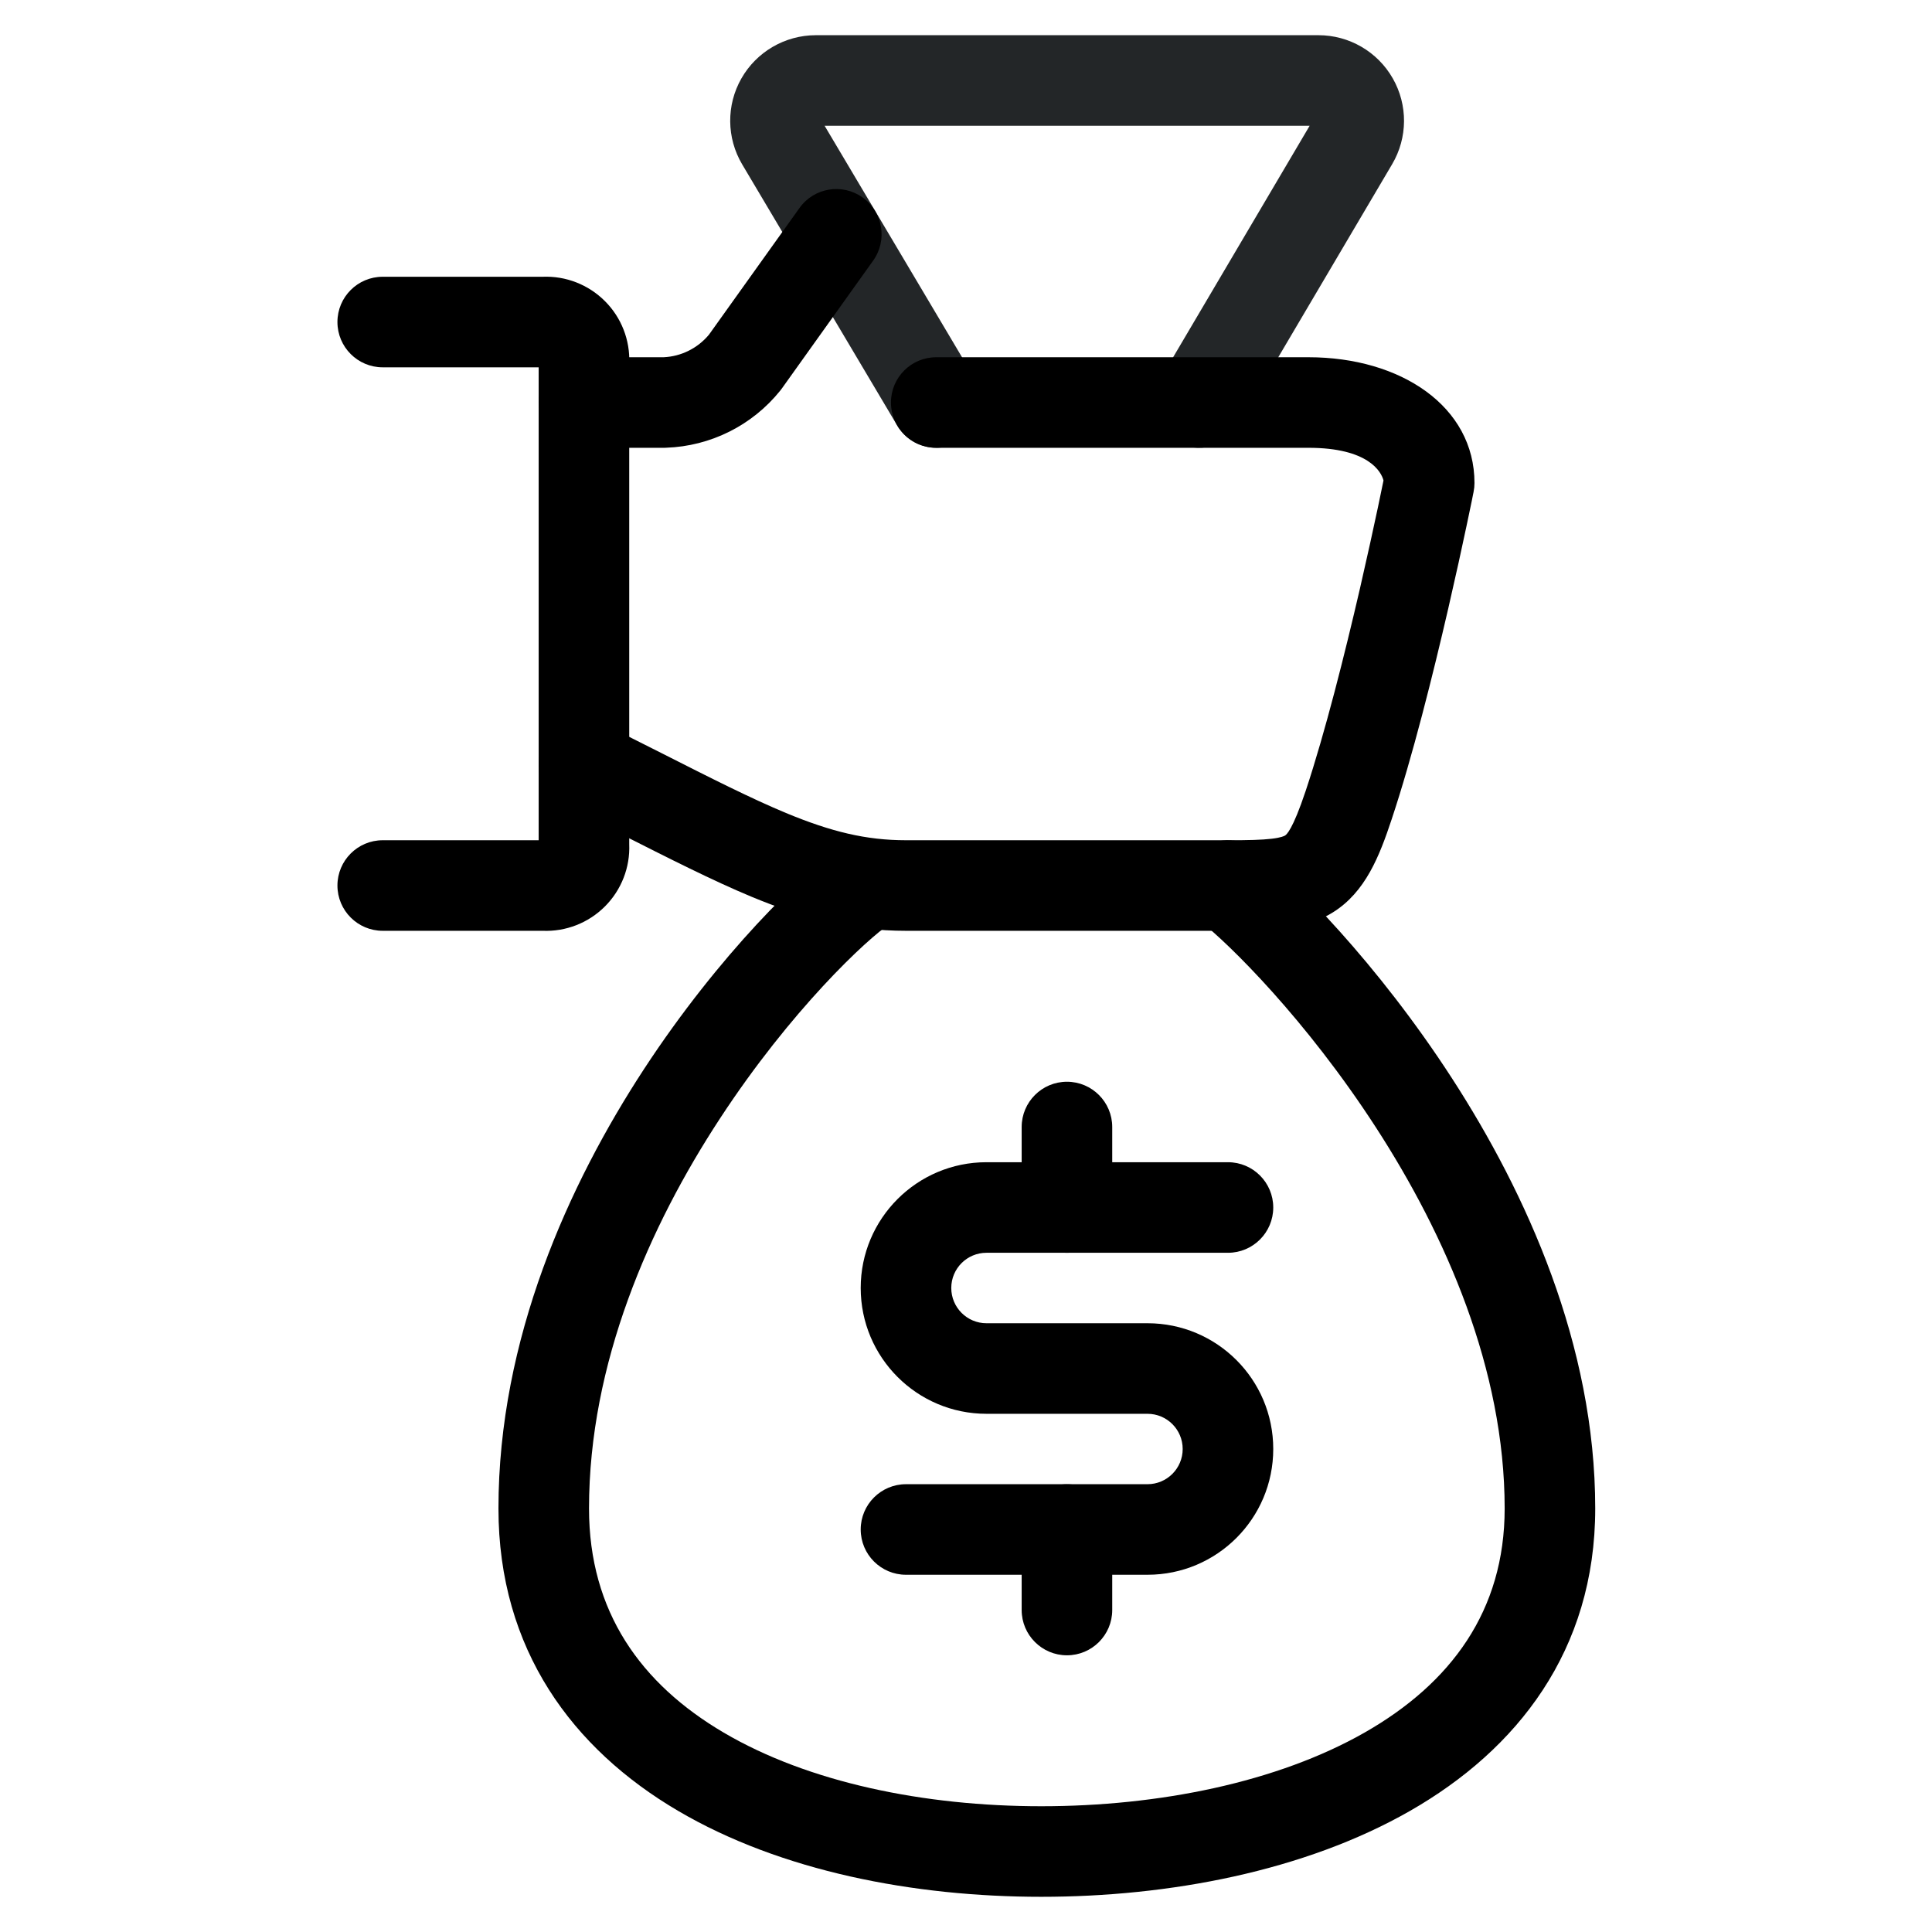 <svg width="32" height="32" viewBox="0 0 32 32" fill="none" xmlns="http://www.w3.org/2000/svg">
<path fill-rule="evenodd" clip-rule="evenodd" d="M21.838 0.583C22.346 0.583 22.816 0.856 23.068 1.297C23.321 1.739 23.317 2.282 23.058 2.72L20.505 7.048C20.295 7.405 19.835 7.523 19.478 7.313C19.121 7.102 19.003 6.642 19.213 6.286L21.692 2.083H13.658L16.152 6.284C16.363 6.64 16.246 7.1 15.89 7.312C15.534 7.523 15.074 7.406 14.862 7.05L12.293 2.723C12.033 2.285 12.028 1.741 12.28 1.299C12.532 0.857 13.002 0.584 13.511 0.583L21.838 0.583C21.838 0.583 21.838 0.583 21.838 0.583ZM21.838 2.083C21.838 2.083 21.838 2.083 21.838 2.083Z" fill="#232628"/>
<path fill-rule="evenodd" clip-rule="evenodd" d="M14.967 14.256C15.194 14.603 15.096 15.067 14.75 15.294C14.363 15.547 13.097 16.733 11.923 18.529C10.758 20.308 9.756 22.58 9.756 24.985C9.756 26.697 10.618 27.893 11.988 28.698C13.39 29.523 15.305 29.917 17.247 29.917C19.189 29.917 21.155 29.523 22.607 28.694C24.03 27.881 24.922 26.682 24.922 24.985C24.922 22.681 23.945 20.458 22.789 18.673C21.632 16.886 20.353 15.626 19.88 15.259C19.552 15.006 19.493 14.535 19.746 14.207C20 13.88 20.471 13.82 20.799 14.074C21.425 14.559 22.813 15.951 24.048 17.858C25.283 19.765 26.422 22.276 26.422 24.985C26.422 27.339 25.128 28.981 23.351 29.996C21.603 30.995 19.356 31.417 17.247 31.417C15.139 31.417 12.933 30.995 11.227 29.991C9.489 28.969 8.256 27.325 8.256 24.985C8.256 22.178 9.417 19.619 10.667 17.707C11.908 15.811 13.309 14.444 13.929 14.039C14.275 13.812 14.74 13.909 14.967 14.256Z" fill="black"/>
<path fill-rule="evenodd" clip-rule="evenodd" d="M8.922 6.084H6.339C5.925 6.084 5.589 5.748 5.589 5.334C5.589 4.919 5.925 4.584 6.339 4.584H8.987C9.372 4.568 9.746 4.714 10.019 4.987C10.292 5.259 10.438 5.634 10.422 6.019V13.982C10.438 14.367 10.292 14.741 10.019 15.014C9.746 15.287 9.372 15.433 8.987 15.417H6.339C5.925 15.417 5.589 15.081 5.589 14.667C5.589 14.253 5.925 13.917 6.339 13.917H8.922V6.084Z" fill="black"/>
<path fill-rule="evenodd" clip-rule="evenodd" d="M14.288 3.271C14.625 3.512 14.703 3.98 14.462 4.317L12.949 6.436C12.941 6.448 12.932 6.459 12.923 6.47C12.46 7.046 11.769 7.391 11.031 7.416C11.022 7.417 11.014 7.417 11.005 7.417H9.672C9.258 7.417 8.922 7.081 8.922 6.667C8.922 6.253 9.258 5.917 9.672 5.917H10.991C11.283 5.904 11.555 5.768 11.742 5.544L13.242 3.445C13.482 3.108 13.951 3.03 14.288 3.271Z" fill="black"/>
<path fill-rule="evenodd" clip-rule="evenodd" d="M14.757 6.667C14.757 6.253 15.092 5.917 15.507 5.917H21.672C23.205 5.917 24.422 6.734 24.422 8C24.422 8.05 24.417 8.099 24.407 8.147L24.405 8.158L24.399 8.187L24.377 8.298C24.357 8.395 24.328 8.534 24.291 8.708C24.218 9.055 24.112 9.539 23.986 10.086C23.735 11.172 23.395 12.535 23.05 13.571C22.849 14.177 22.617 14.775 22.078 15.111C21.808 15.279 21.519 15.348 21.244 15.381C20.976 15.414 20.668 15.417 20.339 15.417H15.005C14.091 15.417 13.313 15.212 12.443 14.851C11.809 14.587 11.094 14.225 10.232 13.789C9.95 13.646 9.653 13.496 9.337 13.338C8.966 13.153 8.816 12.702 9.001 12.332C9.186 11.961 9.637 11.811 10.007 11.996C10.35 12.168 10.664 12.326 10.955 12.473C11.797 12.9 12.441 13.225 13.019 13.466C13.767 13.776 14.345 13.917 15.005 13.917H20.339C20.677 13.917 20.899 13.912 21.065 13.892C21.224 13.873 21.272 13.846 21.284 13.839C21.306 13.825 21.407 13.756 21.627 13.097C21.948 12.133 22.275 10.828 22.525 9.748C22.648 9.212 22.752 8.737 22.824 8.397C22.86 8.227 22.888 8.09 22.907 7.997L22.915 7.958C22.879 7.816 22.668 7.417 21.672 7.417H15.507C15.092 7.417 14.757 7.081 14.757 6.667Z" fill="black"/>
<path fill-rule="evenodd" clip-rule="evenodd" d="M17.672 24.584C18.086 24.584 18.422 24.919 18.422 25.334V26.667C18.422 27.081 18.086 27.417 17.672 27.417C17.258 27.417 16.922 27.081 16.922 26.667V25.334C16.922 24.919 17.258 24.584 17.672 24.584Z" fill="black"/>
<path fill-rule="evenodd" clip-rule="evenodd" d="M17.672 17.917C18.086 17.917 18.422 18.253 18.422 18.667V20C18.422 20.415 18.086 20.75 17.672 20.75C17.258 20.75 16.922 20.415 16.922 20V18.667C16.922 18.253 17.258 17.917 17.672 17.917Z" fill="black"/>
<path fill-rule="evenodd" clip-rule="evenodd" d="M16.339 20.75C16.017 20.75 15.756 21.011 15.756 21.333C15.756 21.655 16.017 21.917 16.339 21.917H19.006C20.157 21.917 21.089 22.849 21.089 24C21.089 25.151 20.157 26.083 19.006 26.083H15.006C14.592 26.083 14.256 25.747 14.256 25.333C14.256 24.919 14.592 24.583 15.006 24.583H19.006C19.328 24.583 19.589 24.322 19.589 24C19.589 23.678 19.328 23.417 19.006 23.417H16.339C15.189 23.417 14.256 22.484 14.256 21.333C14.256 20.183 15.189 19.25 16.339 19.25H20.339C20.753 19.25 21.089 19.586 21.089 20C21.089 20.414 20.753 20.75 20.339 20.75H16.339Z" fill="black"/>
</svg>
